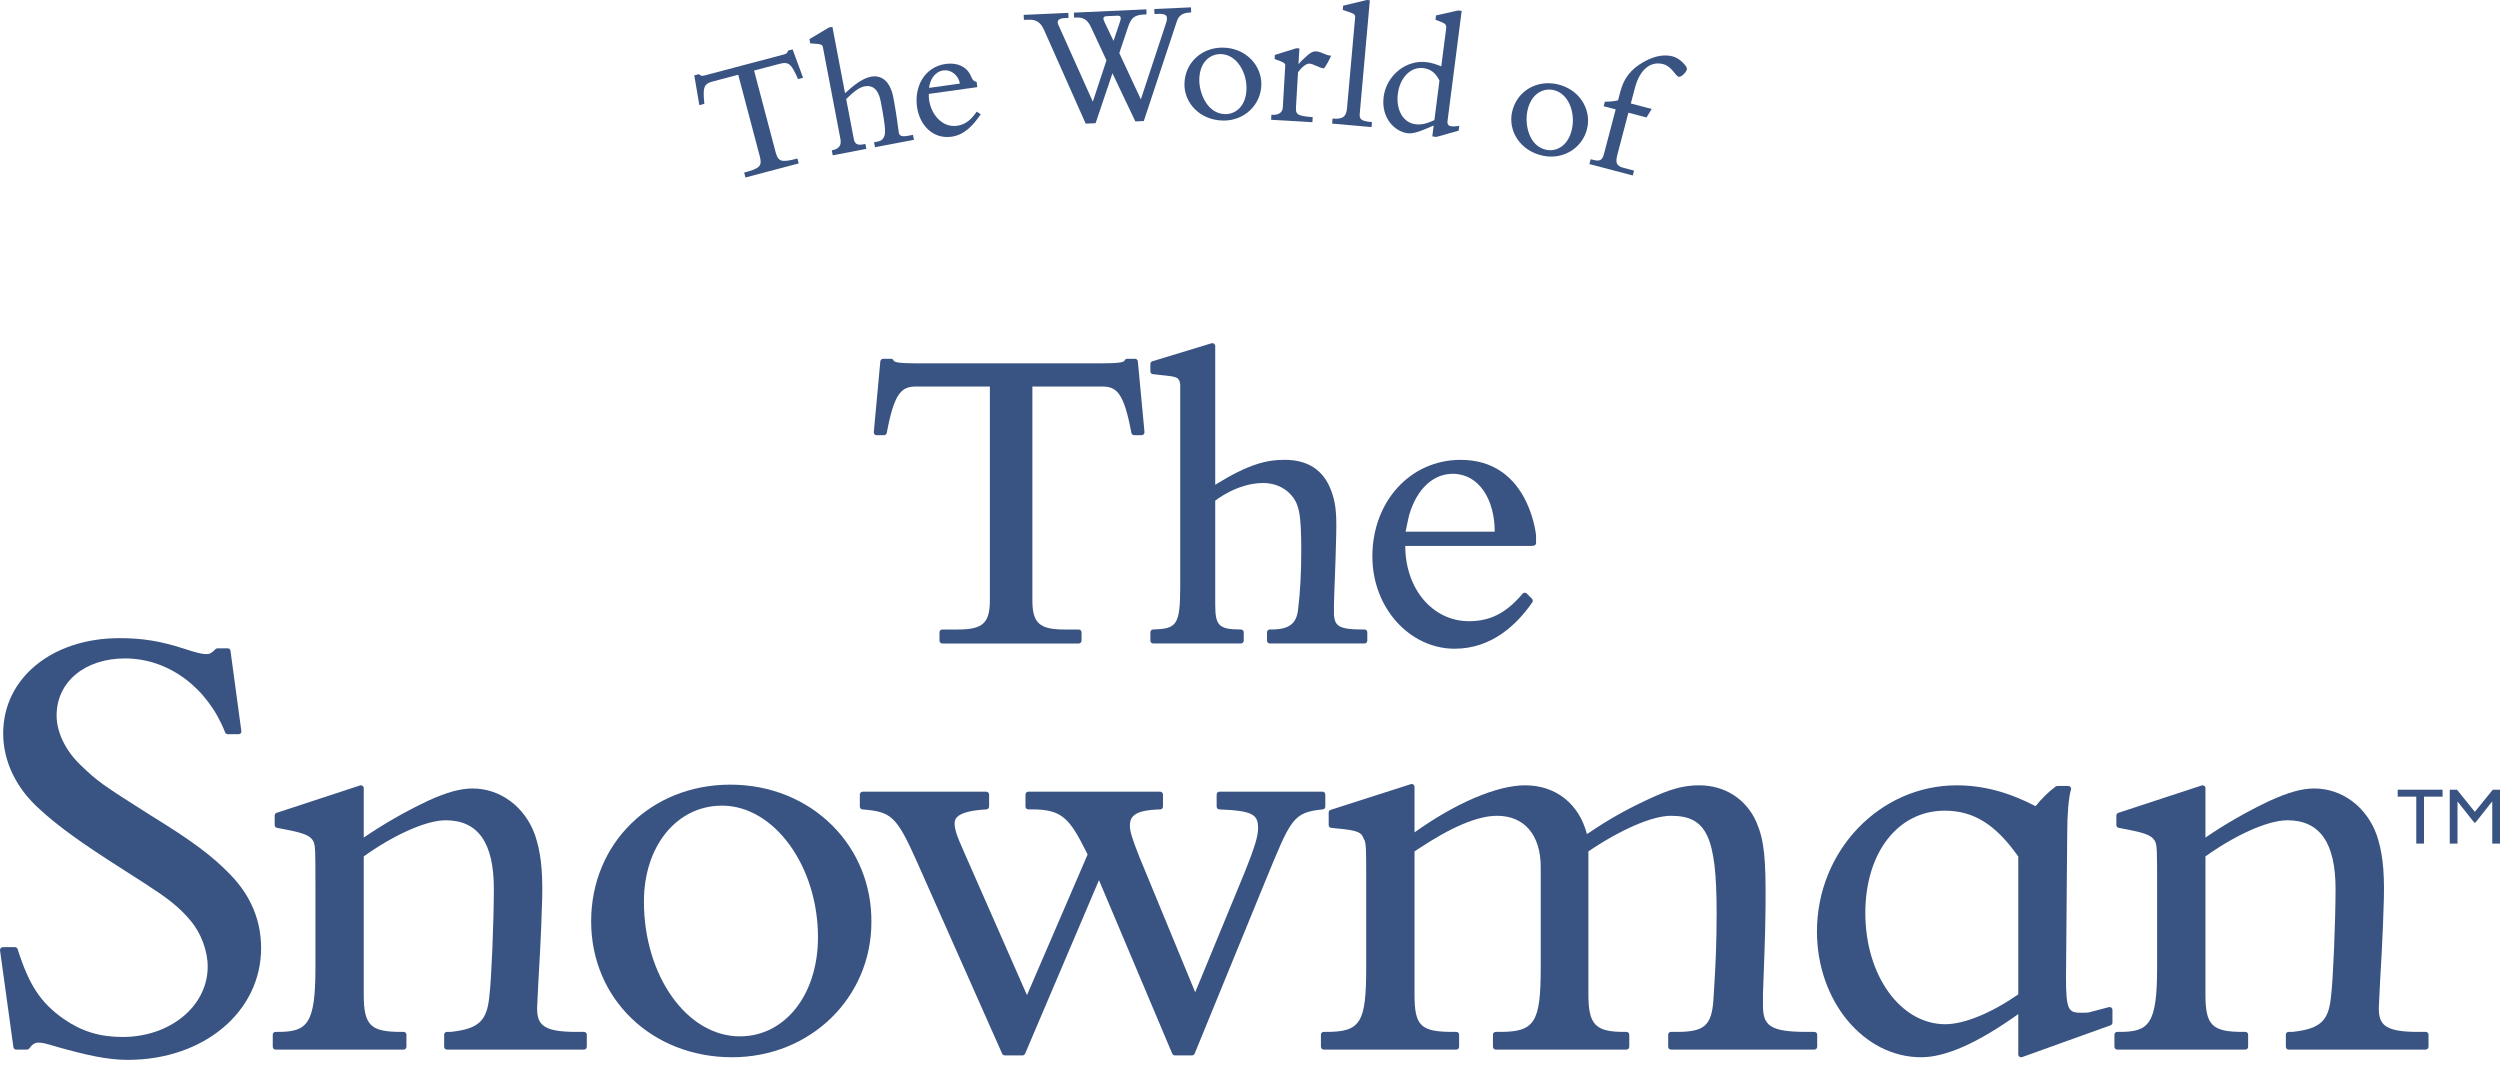 <?xml version="1.0" encoding="UTF-8"?> <svg xmlns="http://www.w3.org/2000/svg" xmlns:xlink="http://www.w3.org/1999/xlink" width="100px" height="43px" viewBox="0 0 100 43" version="1.1"><title>Logo/The World of The Snowman/Dark</title><g id="Logo/The-World-of-The-Snowman/Dark" stroke="none" stroke-width="1" fill="none" fill-rule="evenodd"><g id="Group-45" transform="translate(0, 0)" fill="#395382"><polygon id="Fill-1" points="97.703 31.866 96.96 31.866 96.96 33.743 96.651 33.743 96.651 31.866 95.908 31.866 95.908 31.588 97.703 31.588"></polygon><polygon id="Fill-2" points="99.711 31.589 98.994 32.474 98.28 31.589 97.99 31.589 97.99 33.743 98.3 33.743 98.3 32.063 98.304 32.063 98.969 32.902 99.019 32.902 99.683 32.063 99.69 32.063 99.69 33.743 100 33.743 100 31.589"></polygon><g id="Group-44" transform="translate(0, 0)"><path d="M31.921,3.163 C31.66,2.568 31.555,2.454 31.186,2.553 L30.163,2.822 L31.025,6.088 C31.127,6.471 31.263,6.51 31.897,6.341 L31.948,6.537 L29.818,7.099 L29.766,6.904 C30.4,6.737 30.493,6.638 30.392,6.255 L29.529,2.99 L28.506,3.26 C28.144,3.356 28.109,3.506 28.175,4.152 L27.973,4.205 L27.771,3.015 L27.959,2.966 C28.028,3.03 28.056,3.051 28.188,3.017 L31.356,2.179 C31.474,2.148 31.495,2.114 31.523,2.023 L31.704,1.976 L32.123,3.11 L31.921,3.163 Z" id="Fill-3"></path><path d="M35,5.889 L34.962,5.691 L35.118,5.662 C35.21,5.644 35.288,5.593 35.328,5.534 C35.431,5.381 35.452,5.223 35.228,4.05 C35.137,3.575 34.905,3.393 34.579,3.454 C34.374,3.494 34.149,3.662 33.847,3.962 L34.154,5.567 C34.189,5.752 34.297,5.819 34.509,5.777 L34.615,5.758 L34.653,5.955 L33.309,6.213 L33.271,6.014 C33.526,5.965 33.672,5.849 33.617,5.559 L32.92,1.909 C32.896,1.782 32.884,1.762 32.41,1.734 L32.378,1.565 L33.154,1.101 L33.296,1.075 L33.802,3.728 C34.077,3.478 34.453,3.142 34.835,3.068 C35.224,2.994 35.601,3.2 35.736,3.909 C35.867,4.595 35.934,5.213 35.952,5.304 C35.976,5.431 36.066,5.481 36.335,5.429 L36.519,5.394 L36.557,5.593 L35,5.889 Z" id="Fill-5"></path><path d="M37.735,2.817 C37.393,2.865 37.197,3.183 37.163,3.515 L38.397,3.343 C38.334,2.995 38.035,2.775 37.735,2.817 L37.735,2.817 Z M37.153,3.756 C37.15,3.837 37.151,3.902 37.165,4.002 C37.246,4.579 37.691,5.114 38.283,5.031 C38.647,4.981 38.87,4.753 39.069,4.464 L39.23,4.572 C38.939,4.991 38.595,5.395 38.06,5.469 C37.304,5.575 36.779,4.986 36.681,4.28 C36.565,3.452 36.988,2.674 37.83,2.557 C38.279,2.494 38.658,2.659 38.824,3.015 C38.877,3.131 38.916,3.256 39.064,3.272 L39.093,3.486 L37.153,3.756 Z" id="Fill-7"></path><path d="M44.705,0.628 L44.273,0.647 C44.129,0.654 44.096,0.713 44.191,0.903 L44.541,1.637 L44.802,0.862 C44.866,0.678 44.813,0.623 44.705,0.628 M47.054,0.912 L45.752,4.842 L45.414,4.857 L44.498,2.93 L43.824,4.928 L43.428,4.946 L41.76,1.193 C41.608,0.854 41.41,0.776 41.115,0.789 L40.956,0.796 L40.947,0.595 L42.732,0.515 L42.741,0.716 L42.597,0.723 C42.324,0.735 42.263,0.839 42.335,0.994 L43.713,4.068 L44.259,2.414 L43.637,1.08 C43.485,0.755 43.302,0.691 43.05,0.702 L42.964,0.706 L42.955,0.505 L45.854,0.374 L45.863,0.576 L45.748,0.581 C45.331,0.6 45.23,0.763 45.116,1.1 L44.772,2.124 L45.634,3.975 L46.637,0.938 C46.725,0.667 46.705,0.538 46.309,0.556 L46.18,0.562 L46.171,0.36 L47.639,0.294 L47.648,0.496 C47.245,0.514 47.142,0.641 47.054,0.912" id="Fill-9"></path><path d="M48.831,2.163 C48.406,2.156 47.983,2.481 47.972,3.179 C47.963,3.719 48.288,4.553 49.008,4.565 C49.426,4.571 49.849,4.247 49.86,3.541 C49.871,2.879 49.457,2.173 48.831,2.163 M48.925,4.823 C47.989,4.807 47.366,4.113 47.378,3.357 C47.392,2.514 48.065,1.891 48.922,1.905 C49.836,1.92 50.466,2.614 50.454,3.385 C50.441,4.192 49.774,4.836 48.925,4.823" id="Fill-11"></path><path d="M52.961,2.737 C52.746,2.71 52.539,2.554 52.381,2.545 C52.259,2.537 52.085,2.665 51.921,2.893 L51.84,4.273 C51.823,4.575 51.87,4.635 52.509,4.687 L52.497,4.888 L50.844,4.792 L50.856,4.591 C51.178,4.617 51.302,4.473 51.312,4.3 L51.41,2.618 C51.415,2.525 51.324,2.476 50.985,2.363 L50.994,2.197 L51.854,1.93 L51.976,1.937 L51.939,2.57 C52.041,2.438 52.139,2.365 52.261,2.249 C52.375,2.14 52.503,2.047 52.64,2.055 C52.74,2.061 52.84,2.095 52.931,2.137 C53.022,2.178 53.114,2.219 53.243,2.227 C53.159,2.431 53.055,2.605 52.961,2.737" id="Fill-13"></path><path d="M53.284,4.944 L53.302,4.743 C53.725,4.781 53.852,4.655 53.881,4.325 L54.204,0.71 C54.217,0.567 54.189,0.55 53.711,0.399 L53.726,0.227 L54.672,7.10542736e-15 L54.794,0.011 L54.389,4.551 C54.369,4.773 54.449,4.846 54.88,4.884 L54.862,5.085 L53.284,4.944 Z" id="Fill-15"></path><path d="M57.578,3.227 C57.442,2.926 57.217,2.76 56.945,2.725 C56.403,2.655 55.992,3.139 55.914,3.747 C55.833,4.375 56.113,4.905 56.613,4.969 C56.878,5.003 57.083,4.935 57.375,4.806 L57.578,3.227 Z M57.456,5.477 L57.292,5.456 L57.348,5.02 C56.824,5.25 56.542,5.359 56.306,5.329 C55.77,5.26 55.239,4.705 55.346,3.87 C55.452,3.048 56.213,2.376 57.078,2.487 C57.278,2.513 57.514,2.594 57.651,2.656 L57.846,1.141 C57.873,0.934 57.765,0.927 57.419,0.789 L57.441,0.617 L58.324,0.418 L58.467,0.437 L57.903,4.823 C57.879,5.008 57.94,5.103 58.369,5.035 L58.345,5.228 L57.456,5.477 Z" id="Fill-17"></path><path d="M62.133,3.6 C61.717,3.513 61.24,3.751 61.096,4.434 C60.984,4.963 61.145,5.843 61.849,5.992 C62.258,6.077 62.735,5.84 62.881,5.149 C63.018,4.502 62.746,3.729 62.133,3.6 M61.718,6.229 C60.802,6.035 60.323,5.236 60.48,4.495 C60.653,3.671 61.433,3.188 62.271,3.365 C63.166,3.554 63.652,4.356 63.493,5.109 C63.326,5.899 62.55,6.404 61.718,6.229" id="Fill-19"></path><path d="M67.151,3.072 C67.005,3.034 66.88,2.658 66.525,2.565 C66.065,2.444 65.606,2.718 65.394,3.526 L65.233,4.139 L66.068,4.359 L65.86,4.699 L65.136,4.508 L64.7,6.166 C64.614,6.494 64.637,6.634 64.944,6.714 L65.361,6.824 L65.31,7.019 L63.576,6.563 L63.627,6.368 L63.718,6.392 C63.989,6.463 64.091,6.416 64.159,6.158 L64.627,4.375 L64.147,4.249 L64.194,4.068 C64.425,4.069 64.633,4.041 64.722,4.013 L64.816,3.657 C64.953,3.135 65.226,2.775 65.734,2.484 C66.04,2.311 66.465,2.14 66.904,2.255 C67.113,2.31 67.334,2.487 67.444,2.665 C67.477,2.711 67.482,2.749 67.471,2.791 C67.445,2.889 67.248,3.098 67.151,3.072" id="Fill-21"></path><path d="M45.514,14.455 C45.509,14.399 45.46,14.351 45.402,14.351 L45.089,14.351 C45.043,14.351 45.002,14.377 44.983,14.421 C44.956,14.483 44.814,14.534 44.035,14.534 L36.692,14.534 C35.907,14.534 35.772,14.483 35.746,14.421 C35.727,14.377 35.686,14.351 35.64,14.351 L35.324,14.351 C35.266,14.351 35.218,14.399 35.213,14.455 L34.952,17.284 C34.947,17.316 34.958,17.349 34.979,17.37 C34.998,17.394 35.027,17.407 35.06,17.407 L35.361,17.407 C35.414,17.407 35.46,17.369 35.471,17.316 C35.767,15.721 36.061,15.461 36.637,15.461 L39.595,15.461 L39.595,24.013 C39.595,24.917 39.314,25.18 38.325,25.18 L37.691,25.18 C37.629,25.18 37.58,25.231 37.58,25.294 L37.58,25.625 C37.58,25.689 37.629,25.74 37.691,25.74 L43.146,25.74 C43.21,25.74 43.262,25.689 43.262,25.625 L43.262,25.294 C43.262,25.231 43.21,25.18 43.146,25.18 L42.568,25.18 C41.579,25.18 41.295,24.917 41.295,24.013 L41.295,15.461 L44.087,15.461 C44.672,15.461 44.959,15.721 45.255,17.316 C45.267,17.369 45.314,17.407 45.368,17.407 L45.667,17.407 C45.696,17.407 45.729,17.394 45.749,17.37 C45.769,17.349 45.78,17.316 45.78,17.284 L45.514,14.455 Z" id="Fill-23"></path><path d="M54.583,25.179 L54.46,25.179 C53.513,25.179 53.401,25.007 53.359,24.608 L53.358,24.204 C53.372,23.528 53.415,22.839 53.449,21.364 C53.47,20.447 53.415,20.084 53.249,19.63 C52.956,18.833 52.349,18.393 51.387,18.393 C50.666,18.393 49.948,18.56 48.609,19.39 L48.609,13.839 C48.609,13.804 48.59,13.771 48.563,13.751 C48.535,13.727 48.498,13.722 48.463,13.73 L46.098,14.45 C46.045,14.464 46.015,14.508 46.015,14.559 L46.015,14.858 C46.015,14.915 46.059,14.961 46.118,14.967 L46.608,15.021 C46.925,15.052 47.008,15.081 47.096,15.124 C47.133,15.163 47.167,15.198 47.179,15.243 C47.196,15.297 47.209,15.351 47.209,15.384 L47.209,23.453 C47.209,25.028 47.058,25.149 46.122,25.179 C46.061,25.183 46.015,25.232 46.015,25.293 L46.015,25.624 C46.015,25.688 46.066,25.739 46.13,25.739 L49.636,25.739 C49.697,25.739 49.75,25.688 49.75,25.624 L49.75,25.293 C49.75,25.23 49.697,25.179 49.636,25.179 C48.76,25.179 48.609,25.031 48.609,24.186 L48.609,20.026 C48.609,20.026 49.483,19.32 50.528,19.32 C50.953,19.32 51.341,19.479 51.606,19.757 C51.968,20.139 52.05,20.539 52.05,22.03 C52.05,22.914 52.009,23.676 51.925,24.367 C51.863,24.951 51.564,25.179 50.86,25.179 L50.792,25.179 C50.73,25.179 50.681,25.23 50.681,25.293 L50.681,25.624 C50.681,25.688 50.73,25.739 50.792,25.739 L54.583,25.739 C54.645,25.739 54.692,25.688 54.692,25.624 L54.692,25.293 C54.692,25.23 54.645,25.179 54.583,25.179" id="Fill-25"></path><path d="M61.329,21.829 C61.394,21.829 61.442,21.779 61.442,21.717 L61.442,21.398 C61.408,21.134 61.043,18.394 58.428,18.394 C56.414,18.394 54.895,20.055 54.895,22.258 C54.895,24.329 56.399,25.949 58.186,25.949 C59.663,25.949 60.665,24.994 61.285,24.104 C61.32,24.055 61.319,23.992 61.279,23.95 L61.07,23.741 C61.047,23.716 61.014,23.709 60.986,23.709 C60.954,23.709 60.924,23.723 60.903,23.748 C60.251,24.52 59.612,24.848 58.761,24.848 C57.304,24.848 56.211,23.553 56.211,21.838 L61.265,21.838 L61.329,21.829 Z M59.789,21.266 L56.223,21.266 C56.257,21.082 56.366,20.602 56.366,20.602 C56.678,19.537 57.34,18.952 58.11,18.952 C59.156,18.952 59.789,19.975 59.789,21.266 L59.789,21.266 Z" id="Fill-27"></path><path d="M9.216,34.988 C8.48,34.227 7.701,33.645 6.009,32.604 C4.085,31.386 3.9,31.256 3.224,30.602 C2.619,30.027 2.264,29.285 2.264,28.621 C2.264,27.276 3.391,26.337 5.005,26.337 C6.737,26.337 8.305,27.502 9.006,29.298 C9.02,29.34 9.063,29.368 9.109,29.368 L9.542,29.368 C9.575,29.368 9.607,29.356 9.629,29.333 C9.648,29.307 9.661,29.273 9.654,29.242 L9.219,26.03 C9.214,25.976 9.164,25.933 9.109,25.933 L8.7,25.933 C8.672,25.933 8.642,25.947 8.62,25.966 C8.455,26.136 8.38,26.164 8.244,26.164 C8.068,26.164 7.831,26.102 7.335,25.939 C6.417,25.644 5.703,25.526 4.778,25.526 C2.084,25.526 0.127,27.127 0.127,29.334 C0.127,30.455 0.648,31.535 1.591,32.372 C2.304,33.034 3.237,33.709 4.922,34.78 C5.525,35.158 5.984,35.464 6.296,35.672 C6.858,36.048 7.296,36.425 7.62,36.824 C8.039,37.314 8.308,38.035 8.308,38.663 C8.308,40.242 6.811,41.479 4.903,41.479 C3.998,41.479 3.268,41.258 2.55,40.759 C1.627,40.113 1.162,39.405 0.705,37.965 C0.69,37.918 0.647,37.886 0.599,37.886 L0.112,37.886 C0.078,37.886 0.05,37.902 0.028,37.926 C0.006,37.949 -0.004,37.981 0.001,38.012 L0.536,41.887 C0.544,41.944 0.592,41.984 0.648,41.984 L1.081,41.984 C1.118,41.984 1.15,41.967 1.172,41.938 C1.295,41.769 1.395,41.705 1.541,41.705 C1.678,41.705 1.795,41.726 2.3,41.88 C3.425,42.195 4.284,42.395 5.106,42.395 C8.151,42.395 10.444,40.47 10.444,37.923 C10.444,36.817 10.032,35.829 9.216,34.988 Z" id="Fill-29"></path><path d="M23.357,41.276 L23.049,41.276 C21.709,41.276 21.484,40.98 21.484,40.319 C21.484,40.241 21.533,39.305 21.533,39.305 C21.533,39.305 21.656,37.322 21.688,35.908 C21.714,34.708 21.609,34.026 21.4,33.398 C20.996,32.27 20.014,31.539 18.9,31.539 C18.407,31.539 17.86,31.694 17.116,32.034 C16.215,32.46 15.33,32.967 14.55,33.503 L14.55,31.523 C14.55,31.488 14.534,31.456 14.504,31.435 C14.475,31.414 14.435,31.407 14.402,31.418 L11.063,32.514 C11.017,32.53 10.987,32.574 10.987,32.62 L10.987,33.002 C10.987,33.057 11.025,33.102 11.078,33.113 L11.487,33.192 C12.241,33.339 12.424,33.454 12.531,33.646 C12.617,33.799 12.617,34.068 12.617,35.372 L12.617,38.712 C12.617,40.956 12.298,41.276 11.125,41.276 L11.025,41.276 C10.96,41.276 10.91,41.323 10.91,41.385 L10.91,41.871 C10.91,41.934 10.96,41.984 11.025,41.984 L16.147,41.984 C16.206,41.984 16.257,41.934 16.257,41.871 L16.257,41.385 C16.257,41.323 16.206,41.276 16.147,41.276 L16.043,41.276 C14.815,41.276 14.55,41.01 14.55,39.783 L14.55,34.256 C15.678,33.446 17.009,32.811 17.828,32.811 C19.123,32.811 19.754,33.709 19.754,35.552 C19.754,36.836 19.656,39.225 19.574,39.848 C19.48,40.844 19.147,41.152 18.03,41.276 L17.877,41.276 C17.817,41.276 17.766,41.323 17.766,41.385 L17.766,41.871 C17.766,41.934 17.817,41.984 17.877,41.984 L23.357,41.984 C23.422,41.984 23.472,41.934 23.472,41.871 L23.472,41.385 C23.472,41.323 23.422,41.276 23.357,41.276" id="Fill-32"></path><path d="M97.025,41.276 L96.717,41.276 C95.377,41.276 95.152,40.98 95.152,40.319 C95.152,40.241 95.201,39.305 95.201,39.305 C95.201,39.305 95.324,37.322 95.356,35.908 C95.382,34.708 95.277,34.026 95.068,33.398 C94.663,32.27 93.682,31.539 92.568,31.539 C92.075,31.539 91.528,31.694 90.784,32.034 C89.883,32.46 88.998,32.967 88.218,33.503 L88.218,31.523 C88.218,31.488 88.202,31.456 88.172,31.435 C88.143,31.414 88.102,31.407 88.07,31.418 L84.731,32.514 C84.685,32.53 84.654,32.574 84.654,32.62 L84.654,33.002 C84.654,33.057 84.693,33.102 84.746,33.113 L85.154,33.192 C85.909,33.339 86.092,33.454 86.199,33.646 C86.284,33.799 86.284,34.068 86.284,35.372 L86.284,38.712 C86.284,40.956 85.966,41.276 84.793,41.276 L84.693,41.276 C84.628,41.276 84.577,41.323 84.577,41.385 L84.577,41.871 C84.577,41.934 84.628,41.984 84.693,41.984 L89.815,41.984 C89.874,41.984 89.925,41.934 89.925,41.871 L89.925,41.385 C89.925,41.323 89.874,41.276 89.815,41.276 L89.711,41.276 C88.483,41.276 88.218,41.01 88.218,39.783 L88.218,34.256 C89.346,33.446 90.677,32.811 91.496,32.811 C92.79,32.811 93.422,33.709 93.422,35.552 C93.422,36.836 93.323,39.225 93.242,39.848 C93.148,40.844 92.815,41.152 91.698,41.276 L91.545,41.276 C91.484,41.276 91.434,41.323 91.434,41.385 L91.434,41.871 C91.434,41.934 91.484,41.984 91.545,41.984 L97.025,41.984 C97.09,41.984 97.141,41.934 97.141,41.871 L97.141,41.385 C97.141,41.323 97.09,41.276 97.025,41.276" id="Fill-34"></path><path d="M33.314,33.042 C32.256,31.974 30.8,31.386 29.212,31.386 C26.039,31.386 23.646,33.737 23.646,36.853 C23.646,39.954 26.071,42.29 29.286,42.29 C32.411,42.29 34.856,39.912 34.856,36.88 C34.867,35.42 34.319,34.057 33.314,33.042 M29.594,41.454 C27.48,41.454 25.757,39.035 25.757,36.062 C25.757,33.838 27.072,32.226 28.882,32.226 C30.959,32.226 32.719,34.635 32.719,37.491 C32.719,39.785 31.403,41.454 29.594,41.454" id="Fill-36"></path><path d="M52.902,31.667 L48.776,31.667 C48.717,31.667 48.666,31.72 48.666,31.782 L48.666,32.263 C48.666,32.324 48.713,32.374 48.773,32.376 C50.128,32.428 50.323,32.588 50.323,33.131 C50.323,33.447 50.19,33.888 49.795,34.873 L47.808,39.691 L45.569,34.262 C45.307,33.59 45.195,33.271 45.195,33.031 C45.195,32.644 45.401,32.403 46.411,32.376 C46.472,32.374 46.519,32.327 46.519,32.263 L46.519,31.782 C46.519,31.72 46.469,31.667 46.407,31.667 L41.132,31.667 C41.071,31.667 41.019,31.72 41.019,31.782 L41.019,32.263 C41.019,32.327 41.071,32.376 41.132,32.376 L41.284,32.376 C42.472,32.376 42.775,32.722 43.453,34.075 L43.505,34.18 L41.079,39.805 L38.582,34.128 C38.241,33.372 38.185,33.146 38.185,32.927 C38.185,32.722 38.319,32.439 39.458,32.376 C39.515,32.372 39.564,32.324 39.564,32.263 L39.564,31.782 C39.564,31.72 39.508,31.667 39.45,31.667 L34.51,31.667 C34.443,31.667 34.393,31.72 34.393,31.782 L34.393,32.263 C34.393,32.323 34.439,32.372 34.495,32.376 C35.632,32.472 35.849,32.608 36.67,34.453 L40.085,42.145 C40.104,42.188 40.144,42.216 40.189,42.216 L40.899,42.216 C40.946,42.216 40.987,42.186 41.005,42.145 L43.959,35.206 L46.889,42.145 C46.909,42.186 46.948,42.216 46.991,42.216 L47.681,42.216 C47.729,42.216 47.768,42.186 47.786,42.145 L50.614,35.239 C51.634,32.765 51.706,32.496 52.909,32.376 C52.969,32.372 53.012,32.323 53.012,32.263 L53.012,31.782 C53.012,31.72 52.961,31.667 52.902,31.667" id="Fill-38"></path><path d="M72.574,41.276 L72.267,41.276 C70.775,41.276 70.519,41.01 70.519,40.214 L70.519,39.744 C70.562,38.431 70.608,37.615 70.621,36.316 C70.641,34.347 70.573,33.62 70.254,32.88 C69.849,31.961 68.993,31.412 67.963,31.412 C67.338,31.412 66.783,31.567 65.901,31.986 C65.041,32.387 64.35,32.776 63.594,33.288 L63.476,33.363 C63.166,32.154 62.232,31.412 61.006,31.412 C59.884,31.412 58.231,32.117 56.581,33.295 L56.581,31.473 C56.581,31.437 56.565,31.404 56.533,31.383 C56.505,31.361 56.467,31.354 56.433,31.366 L53.223,32.396 C53.173,32.411 53.147,32.453 53.147,32.503 L53.148,33.002 C53.148,33.062 53.188,33.11 53.246,33.114 L53.731,33.164 C54.485,33.245 54.469,33.382 54.563,33.575 C54.648,33.701 54.648,34.017 54.648,35.195 L54.648,38.712 C54.648,40.916 54.424,41.276 53.05,41.276 L52.95,41.276 C52.888,41.276 52.837,41.323 52.837,41.385 L52.837,41.871 C52.837,41.934 52.888,41.984 52.95,41.984 L58.252,41.984 C58.315,41.984 58.364,41.934 58.364,41.871 L58.364,41.385 C58.364,41.323 58.315,41.276 58.252,41.276 L58.122,41.276 C56.828,41.276 56.581,41.04 56.581,39.783 L56.581,34.056 L56.683,33.989 C58.054,33.075 59.102,32.632 59.884,32.632 C60.975,32.632 61.629,33.398 61.629,34.685 L61.629,38.712 C61.629,40.891 61.39,41.276 60.009,41.276 L59.833,41.276 C59.768,41.276 59.718,41.323 59.718,41.385 L59.718,41.871 C59.718,41.934 59.768,41.984 59.833,41.984 L65.057,41.984 C65.117,41.984 65.171,41.934 65.171,41.871 L65.171,41.385 C65.171,41.323 65.117,41.276 65.057,41.276 L64.955,41.276 C63.816,41.276 63.536,40.982 63.536,39.783 L63.536,34.056 C64.83,33.178 66.093,32.632 66.839,32.632 C68.271,32.632 68.665,33.469 68.665,36.52 C68.665,37.611 68.637,38.462 68.538,39.977 C68.467,41.037 68.165,41.276 67.069,41.276 L66.839,41.276 C66.778,41.276 66.727,41.323 66.727,41.385 L66.727,41.871 C66.727,41.934 66.778,41.984 66.839,41.984 L72.574,41.984 C72.635,41.984 72.688,41.934 72.688,41.871 L72.688,41.385 C72.688,41.323 72.635,41.276 72.574,41.276" id="Fill-40"></path><path d="M84.455,40.304 C84.427,40.284 84.393,40.278 84.359,40.284 L83.656,40.469 C83.548,40.51 83.436,40.51 83.293,40.51 C82.751,40.51 82.64,40.465 82.64,39.093 L82.689,33.31 C82.689,32.563 82.747,31.902 82.838,31.583 C82.848,31.547 82.841,31.513 82.822,31.485 C82.8,31.456 82.765,31.438 82.727,31.438 L82.295,31.438 C82.273,31.438 82.249,31.447 82.229,31.459 C81.963,31.653 81.657,31.953 81.422,32.247 C80.349,31.686 79.315,31.413 78.268,31.413 C75.188,31.413 72.678,34.036 72.678,37.262 C72.678,40.034 74.545,42.29 76.845,42.29 C77.826,42.29 79.1,41.725 80.731,40.564 L80.731,42.178 C80.731,42.216 80.748,42.248 80.78,42.271 C80.8,42.285 80.822,42.29 80.845,42.29 C80.855,42.29 80.872,42.289 80.882,42.285 L84.424,41.011 C84.469,40.994 84.498,40.953 84.498,40.904 L84.498,40.395 C84.498,40.36 84.483,40.327 84.455,40.304 M77.786,32.427 C78.947,32.427 79.826,32.978 80.731,34.262 L80.731,39.775 C79.655,40.522 78.566,40.969 77.813,40.969 C76.018,40.969 74.613,39.016 74.613,36.52 C74.613,34.11 75.916,32.427 77.786,32.427" id="Fill-42"></path></g></g></g></svg> 